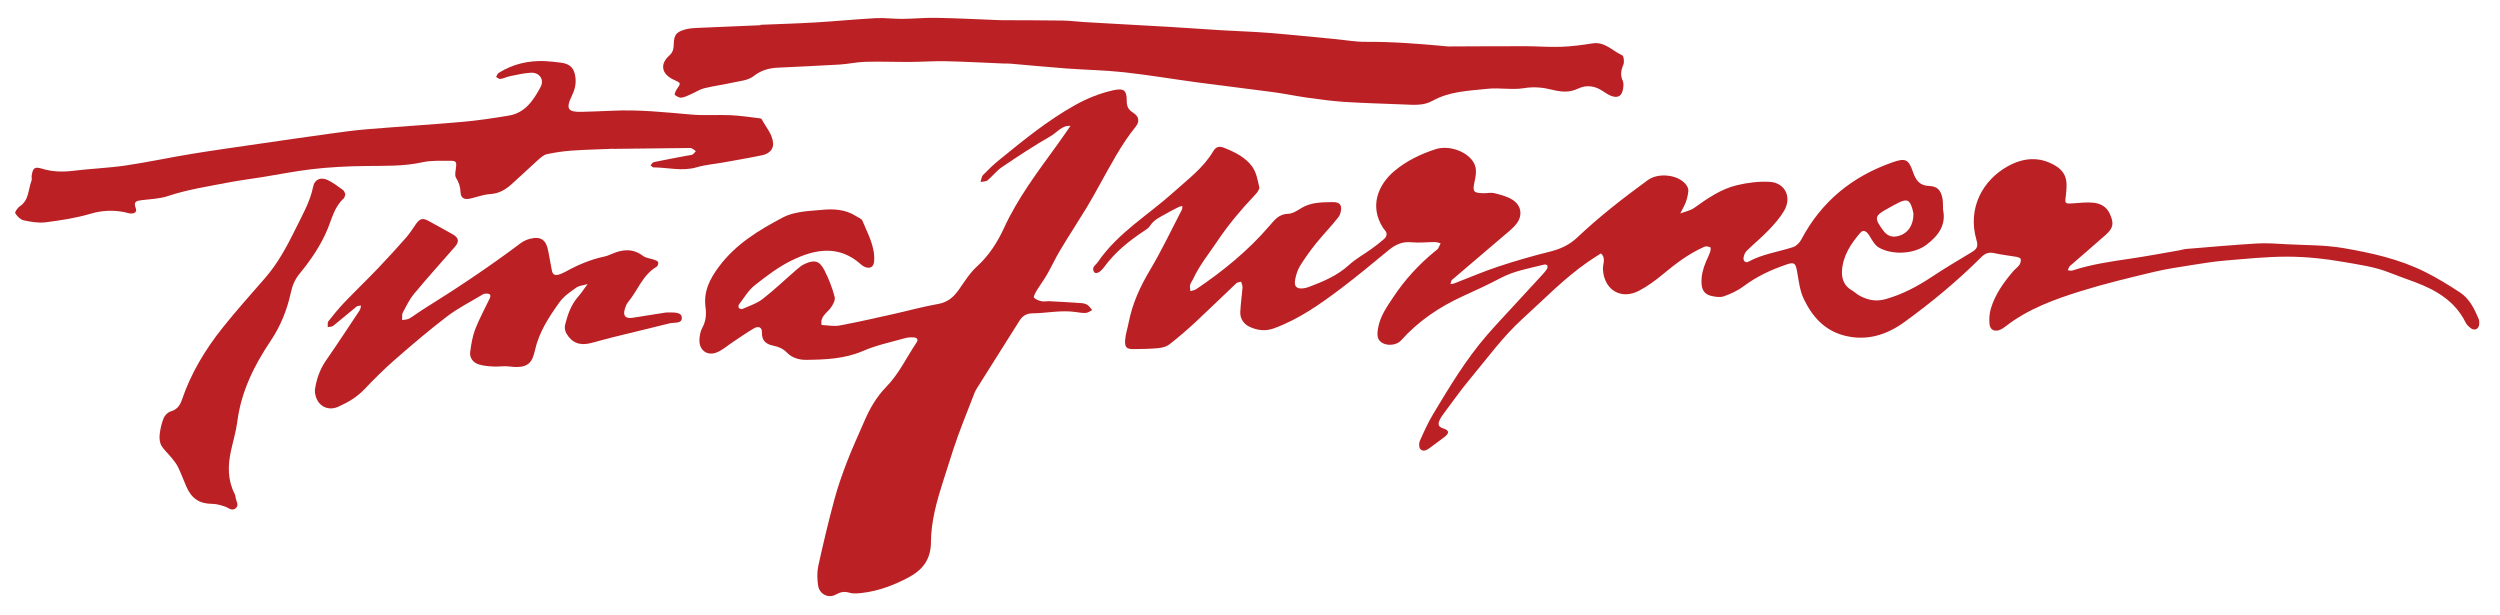 <?xml version="1.0" encoding="utf-8"?>
<!-- Generator: Adobe Illustrator 16.0.0, SVG Export Plug-In . SVG Version: 6.00 Build 0)  -->
<!DOCTYPE svg PUBLIC "-//W3C//DTD SVG 1.1//EN" "http://www.w3.org/Graphics/SVG/1.1/DTD/svg11.dtd">
<svg version="1.1" id="Layer_1" xmlns="http://www.w3.org/2000/svg" xmlns:xlink="http://www.w3.org/1999/xlink" x="0px" y="0px"
	 width="946.575px" height="232.877px" viewBox="0 0 946.575 232.877" enable-background="new 0 0 946.575 232.877"
	 xml:space="preserve">
<g>
	<path fill-rule="evenodd" clip-rule="evenodd" fill="#BB2025" d="M735.696,79.434c1.275,5.849-1.925,9.993-6.401,13.328
		c-4.754,3.542-12.967,3.826-17.92,0.961c-1.561-0.903-2.59-2.884-3.602-4.531c-1.039-1.693-2.274-2.36-3.368-1.094
		c-3.634,4.205-6.692,8.817-6.982,14.574c-0.146,2.905,0.835,5.578,3.646,7.195c1.149,0.662,2.12,1.651,3.297,2.247
		c3.024,1.532,6.011,2.154,9.569,1.15c6.354-1.792,11.988-4.78,17.429-8.389c4.99-3.31,10.146-6.37,15.281-9.455
		c1.801-1.082,2.43-2.074,1.743-4.407c-3.616-12.315,2.442-22.82,11.763-28.031c5.689-3.181,11.857-3.94,18.036-0.276
		c3.156,1.872,4.391,4.352,4.272,7.786c-0.04,1.164-0.096,2.333-0.252,3.486c-0.437,3.221-0.412,3.226,2.88,3
		c2.475-0.17,4.981-0.461,7.432-0.232c2.728,0.255,5.081,1.447,6.325,4.22c1.608,3.584,1.399,5.324-1.574,7.975
		c-4.454,3.97-9.026,7.809-13.508,11.749c-0.43,0.378-0.571,1.085-0.847,1.638c0.604,0.041,1.27,0.269,1.804,0.092
		c7.127-2.349,14.508-3.397,21.896-4.483c6.23-0.916,12.424-2.095,18.632-3.167c0.816-0.141,1.615-0.435,2.435-0.501
		c8.948-0.729,17.891-1.543,26.849-2.075c3.789-0.226,7.617,0.085,11.42,0.29c7.122,0.383,14.344,0.257,21.333,1.453
		c10.593,1.813,21.1,4.139,30.919,9.019c4.62,2.295,8.93,4.976,13.197,7.764c3.615,2.363,5.467,6.188,7.1,10.051
		c0.246,0.583,0.243,1.313,0.204,1.967c-0.11,1.814-1.676,2.62-3.157,1.559c-0.786-0.563-1.572-1.319-1.989-2.169
		c-4.03-8.182-11.233-12.327-19.325-15.369c-3.105-1.168-6.259-2.222-9.335-3.466c-5.725-2.314-11.835-3.098-17.814-4.151
		c-6.825-1.202-13.818-1.924-20.742-1.954c-7.953-0.035-15.921,0.823-23.867,1.478c-4.126,0.34-8.232,1.001-12.326,1.656
		c-4.907,0.787-9.848,1.482-14.673,2.645c-9.18,2.21-18.389,4.389-27.393,7.199c-10.138,3.164-20.179,6.763-28.728,13.433
		c-0.523,0.409-1.081,0.795-1.672,1.094c-2.256,1.14-4.183,0.375-4.403-2.038c-0.175-1.926-0.021-4.004,0.534-5.851
		c1.605-5.345,4.806-9.819,8.38-14.025c0.753-0.885,1.764-1.568,2.425-2.506c0.411-0.583,0.605-1.512,0.473-2.204
		c-0.071-0.371-1.017-0.712-1.612-0.818c-2.761-0.492-5.57-0.754-8.298-1.382c-2.027-0.466-3.492-0.016-4.94,1.431
		c-9.067,9.058-18.933,17.234-29.288,24.72c-6.574,4.751-14.127,7.227-22.588,5.056c-7.617-1.954-12.213-7.261-15.383-13.838
		c-1.543-3.202-1.934-7.001-2.579-10.579c-0.535-2.971-1.029-3.508-3.859-2.547c-5.838,1.982-11.371,4.518-16.356,8.276
		c-2.216,1.67-4.879,2.879-7.512,3.808c-1.413,0.499-3.245,0.192-4.793-0.162c-2.361-0.54-3.509-2.156-3.633-4.708
		c-0.142-2.924,0.565-5.591,1.679-8.214c0.521-1.225,1.134-2.416,1.574-3.668c0.202-0.572,0.282-1.716,0.074-1.806
		c-0.663-0.286-1.609-0.483-2.229-0.212c-5.851,2.556-10.857,6.38-15.744,10.438c-2.794,2.32-5.786,4.52-8.986,6.206
		c-6.884,3.627-13.285-0.339-13.697-8.065c-0.106-2.007,1.273-4.279-0.775-6.05c-1.634,1.065-3.293,2.091-4.896,3.201
		c-9.054,6.265-16.688,14.228-24.782,21.563c-7.443,6.745-13.462,15.085-19.944,22.858c-3.406,4.084-6.477,8.449-9.669,12.71
		c-0.696,0.93-1.415,1.895-1.848,2.957c-0.546,1.344-0.503,2.342,1.407,2.95c2.394,0.764,2.418,1.783,0.487,3.273
		c-1.839,1.421-3.738,2.766-5.592,4.168c-1.143,0.864-2.52,1.532-3.554,0.358c-0.542-0.615-0.53-2.2-0.145-3.069
		c1.552-3.485,3.128-6.993,5.093-10.254c6.174-10.252,12.319-20.543,20.193-29.632c3.268-3.772,6.704-7.401,10.08-11.079
		c3.594-3.915,7.211-7.809,10.806-11.723c0.675-0.735,1.352-1.483,1.903-2.308c0.244-0.363,0.349-1,0.196-1.387
		c-0.1-0.25-0.825-0.46-1.189-0.367c-5.608,1.433-11.351,2.353-16.578,5.134c-4.688,2.495-9.541,4.691-14.371,6.908
		c-8.851,4.061-16.75,9.403-23.275,16.703c-1.543,1.726-4.907,2.122-6.909,1.017c-1.969-1.086-2.29-2.583-1.806-5.549
		c0.754-4.612,3.406-8.285,5.859-11.976c4.347-6.542,9.637-12.312,15.747-17.291c0.388-0.316,0.859-0.584,1.121-0.986
		c0.407-0.624,0.666-1.343,0.988-2.022c-0.74-0.159-1.48-0.454-2.221-0.454c-2.946,0-5.921,0.369-8.833,0.078
		c-3.454-0.346-6.085,0.888-8.63,2.983c-5.896,4.856-11.762,9.761-17.855,14.363c-7.951,6.005-16.064,11.772-25.577,15.243
		c-3.274,1.195-6.29,0.76-9.167-0.556c-2.18-0.997-3.68-3.031-3.573-5.607c0.13-3.128,0.618-6.242,0.846-9.369
		c0.05-0.688-0.336-1.41-0.522-2.117c-0.604,0.171-1.381,0.159-1.786,0.541c-5.196,4.895-10.284,9.905-15.515,14.761
		c-3.164,2.938-6.447,5.764-9.851,8.417c-1.099,0.857-2.726,1.282-4.158,1.417c-3.147,0.296-6.323,0.359-9.488,0.371
		c-2.544,0.009-3.303-0.664-3.132-3.359c0.145-2.281,0.929-4.516,1.368-6.783c1.378-7.101,4.309-13.487,8.015-19.709
		c4.419-7.418,8.125-15.261,12.11-22.935c0.201-0.386,0.125-0.916,0.178-1.378c-0.417,0.094-0.871,0.11-1.242,0.296
		c-1.626,0.818-3.25,1.646-4.833,2.542c-2.301,1.302-4.771,2.352-6.263,4.789c-0.488,0.798-1.456,1.341-2.278,1.888
		c-5.684,3.775-10.932,8.013-14.993,13.587c-1.588,2.179-3.29,2.875-3.893,1.738c-0.928-1.749,0.689-2.439,1.517-3.649
		c7.577-11.086,19.127-17.804,28.811-26.563c5.273-4.77,11.104-9.027,14.818-15.31c1.005-1.7,2.207-2.158,4.16-1.375
		c4.085,1.638,8.083,3.582,10.652,7.135c1.547,2.138,2.081,5.104,2.663,7.788c0.177,0.819-0.829,2.092-1.58,2.884
		c-5.246,5.521-10.104,11.295-14.374,17.659c-3.144,4.687-6.72,9.069-9.097,14.244c-0.347,0.755-0.943,1.432-1.126,2.215
		c-0.171,0.733,0.053,1.559,0.103,2.343c0.73-0.233,1.564-0.311,2.173-0.722c10.242-6.895,19.771-14.667,27.815-24.055
		c2.044-2.385,3.619-4.42,7.097-4.511c1.684-0.044,3.427-1.24,4.979-2.185c3.464-2.109,7.284-2.141,11.118-2.225
		c1.534-0.034,3.407-0.027,3.808,1.629c0.297,1.234-0.154,3.048-0.952,4.075c-2.65,3.41-5.707,6.502-8.417,9.87
		c-2.185,2.713-4.229,5.564-6.069,8.52c-0.94,1.511-1.52,3.343-1.865,5.108c-0.543,2.771,0.527,3.786,3.227,3.417
		c0.653-0.089,1.309-0.265,1.927-0.499c5.463-2.059,10.787-4.271,15.222-8.331c2.556-2.34,5.688-4.044,8.521-6.09
		c1.614-1.167,3.208-2.376,4.697-3.695c1.115-0.987,1.453-2.214,0.26-3.474c-0.228-0.24-0.413-0.524-0.594-0.804
		c-5.219-8.056-1.98-16.314,4.445-21.636c4.541-3.761,9.786-6.28,15.378-8.11c4.813-1.575,11.449,0.5,14.239,4.629
		c0.62,0.917,1.039,2.129,1.095,3.229c0.075,1.458-0.184,2.965-0.501,4.406c-0.84,3.819-0.475,4.333,3.529,4.382
		c1.333,0.016,2.742-0.337,3.984-0.014c2.358,0.615,4.863,1.222,6.873,2.51c3.354,2.15,3.915,5.948,1.454,9.095
		c-1.508,1.928-3.556,3.453-5.439,5.067c-6.299,5.394-12.643,10.734-18.931,16.142c-0.377,0.325-0.407,1.055-0.598,1.597
		c0.458-0.07,0.945-0.06,1.367-0.222c5.57-2.138,11.06-4.519,16.715-6.397c6.439-2.138,12.979-4.017,19.563-5.655
		c3.978-0.989,7.381-2.533,10.411-5.401c8.336-7.89,17.394-14.925,26.666-21.684c4.025-2.934,11.58-2.11,14.515,1.771
		c0.472,0.624,0.894,1.528,0.833,2.261c-0.119,1.449-0.452,2.919-0.956,4.286c-0.552,1.497-1.394,2.887-2.109,4.323
		c1.786-0.696,3.804-1.069,5.316-2.148c5.034-3.593,10.129-7.146,16.192-8.577c3.994-0.942,8.234-1.488,12.312-1.262
		c5.844,0.322,8.509,5.754,5.535,10.904c-1.551,2.687-3.695,5.091-5.855,7.352c-2.637,2.758-5.62,5.182-8.342,7.863
		c-0.643,0.633-1.057,1.686-1.191,2.602c-0.177,1.206,0.752,2.123,1.815,1.534c5.325-2.949,11.327-3.696,16.979-5.552
		c1.231-0.404,2.461-1.701,3.095-2.902c7.604-14.388,19.298-23.875,34.538-29.2c4.854-1.696,6.056-1.184,7.727,3.678
		c1.057,3.077,2.483,5.202,6.26,5.306c2.996,0.082,4.373,1.757,4.906,4.741C735.72,76.469,735.629,77.826,735.696,79.434z
		 M724.478,80.887c-0.097-0.437-0.215-1.257-0.459-2.038c-0.989-3.167-1.98-3.602-5.078-2.153c-1.345,0.627-2.613,1.416-3.924,2.118
		c-5.327,2.854-5.521,3.682-1.965,8.476c1.591,2.146,3.511,2.77,6.071,1.974C722.508,88.21,724.547,85.17,724.478,80.887z"/>
	<path fill-rule="evenodd" clip-rule="evenodd" fill="#BB2025" d="M310.702,79.502c4.727-0.486,9.328-0.335,13.491,2.363
		c0.828,0.537,2.046,0.959,2.355,1.728c1.974,4.893,4.762,9.574,4.446,15.143c-0.133,2.351-1.512,3.219-3.662,2.275
		c-0.449-0.197-0.885-0.479-1.248-0.81c-8.358-7.589-17.485-5.939-26.362-1.579c-5.014,2.463-9.601,5.946-14.003,9.443
		c-2.404,1.91-4.042,4.794-5.961,7.289c-0.215,0.279-0.181,1.046,0.05,1.293c0.268,0.287,0.984,0.472,1.331,0.316
		c2.569-1.158,5.393-2.027,7.57-3.716c4.449-3.452,8.527-7.379,12.794-11.068c0.982-0.849,2.025-1.72,3.19-2.251
		c3.674-1.674,5.574-1.231,7.422,2.337c1.67,3.225,3.01,6.691,3.923,10.199c0.323,1.241-0.747,3.157-1.703,4.345
		c-1.531,1.903-3.899,3.242-3.243,6.248c2.261,0.088,4.597,0.586,6.769,0.188c6.689-1.226,13.322-2.762,19.963-4.238
		c5.829-1.296,11.6-2.898,17.472-3.937c3.65-0.645,5.857-2.691,7.835-5.507c2.097-2.985,4.065-6.201,6.724-8.62
		c4.559-4.147,7.801-9.175,10.278-14.58c5.244-11.445,12.787-21.339,20.085-31.427c1.737-2.401,3.41-4.848,5.112-7.273
		c-3.292-0.268-5.103,2.512-7.527,3.891c-6.333,3.603-12.422,7.649-18.469,11.729c-2.021,1.364-3.543,3.452-5.45,5.018
		c-0.614,0.504-1.729,0.399-2.614,0.574c0.297-0.885,0.35-2.004,0.936-2.611c1.956-2.026,4.007-3.985,6.192-5.763
		c9.166-7.462,18.326-14.95,28.697-20.735c4.504-2.512,9.279-4.439,14.331-5.575c4.05-0.91,5.216-0.072,5.188,3.97
		c-0.015,2.052,0.562,3.345,2.382,4.483c2.34,1.461,2.558,3.409,0.964,5.376c-5.458,6.742-9.4,14.415-13.603,21.932
		c-1.621,2.899-3.203,5.823-4.933,8.656c-3.289,5.385-6.74,10.672-9.989,16.081c-1.792,2.985-3.239,6.175-4.976,9.197
		c-1.235,2.151-2.741,4.146-4.03,6.269c-0.482,0.795-1.208,2.231-0.92,2.545c0.674,0.735,1.861,1.131,2.907,1.354
		c0.951,0.204,1.992-0.063,2.989-0.012c3.983,0.207,7.966,0.429,11.945,0.713c0.809,0.058,1.708,0.242,2.364,0.673
		c0.732,0.482,1.234,1.313,1.836,1.993c-0.799,0.369-1.582,0.994-2.403,1.048c-1.309,0.086-2.65-0.16-3.965-0.348
		c-5.48-0.782-10.89,0.454-16.338,0.516c-2.232,0.025-3.73,1.008-4.893,2.866c-5.291,8.462-10.638,16.888-15.957,25.332
		c-0.354,0.563-0.711,1.141-0.947,1.757c-2.785,7.28-5.811,14.482-8.204,21.889c-1.242,3.844-2.465,7.696-3.694,11.541
		c-2.412,7.55-4.637,15.33-4.67,23.294c-0.027,6.627-3.301,10.569-8.533,13.335c-5.444,2.876-11.206,5.084-17.396,5.818
		c-1.635,0.193-3.422,0.393-4.944-0.062c-1.967-0.588-3.417-0.252-5.153,0.708c-2.822,1.561-6.204-0.143-6.696-3.453
		c-0.362-2.425-0.442-5.044,0.077-7.42c1.84-8.407,3.843-16.786,6.081-25.096c1.334-4.957,3.057-9.829,4.906-14.623
		c1.973-5.113,4.315-10.083,6.473-15.125c2.04-4.765,4.638-9.217,8.255-12.919c4.82-4.935,7.685-11.141,11.45-16.76
		c0.877-1.308,0.084-1.9-1.052-1.977c-1.145-0.077-2.36,0.021-3.463,0.335c-5.251,1.495-10.684,2.606-15.656,4.765
		c-6.967,3.026-14.182,3.302-21.494,3.399c-2.717,0.036-5.395-0.716-7.322-2.696c-1.501-1.542-3.214-2.274-5.193-2.667
		c-2.778-0.552-4.425-1.856-4.329-5.059c0.057-1.902-1.287-2.52-3.035-1.5c-2.719,1.585-5.298,3.408-7.926,5.147
		c-1.938,1.282-3.729,2.879-5.817,3.822c-3.863,1.744-7.142-0.639-6.879-4.862c0.091-1.466,0.378-3.057,1.071-4.319
		c1.367-2.485,1.597-5.039,1.234-7.731c-0.811-6.023,1.554-10.733,5.142-15.518c6.43-8.575,15.172-13.808,24.314-18.63
		c1.872-0.988,4.053-1.522,6.157-1.903C305.37,79.854,308.051,79.76,310.702,79.502z"/>
	<path fill-rule="evenodd" clip-rule="evenodd" fill="#BB2025" d="M287.935,9.39c6.995-0.292,13.995-0.489,20.982-0.903
		c7.583-0.449,15.148-1.208,22.732-1.614c3.295-0.177,6.621,0.305,9.931,0.276c4.33-0.037,8.663-0.48,12.989-0.398
		c7.785,0.146,15.566,0.554,23.349,0.852c0.5,0.02,1,0.039,1.5,0.042c7.641,0.038,15.283,0.022,22.923,0.137
		c2.815,0.042,5.623,0.433,8.437,0.595c10.612,0.609,21.227,1.167,31.838,1.789c6.623,0.389,13.239,0.886,19.861,1.284
		c5.963,0.359,11.942,0.523,17.896,1c8.419,0.674,16.823,1.553,25.234,2.351c3.785,0.358,7.571,1.061,11.353,1.035
		c10.479-0.073,20.893,0.775,31.305,1.744c0.166,0.015,0.334,0.003,0.5,0.003c9.643-0.036,19.286-0.106,28.928-0.089
		c4.478,0.008,8.962,0.392,13.429,0.227c3.965-0.146,7.933-0.674,11.857-1.293c4.688-0.74,7.566,2.868,11.239,4.51
		c0.594,0.266,0.86,2.552,0.436,3.544c-0.909,2.125-1.217,4.003-0.211,6.17c0.386,0.826,0.241,1.984,0.096,2.955
		c-0.418,2.794-2.003,3.706-4.62,2.644c-1.067-0.432-2.06-1.087-3.017-1.74c-2.997-2.041-6.254-2.483-9.463-0.938
		c-3.247,1.563-6.402,1.235-9.65,0.425c-3.555-0.886-6.977-1.246-10.767-0.62c-4.521,0.747-9.309-0.256-13.899,0.247
		c-7.039,0.769-14.272,0.924-20.735,4.55c-3.352,1.88-7.08,1.542-10.752,1.381c-7.453-0.326-14.915-0.481-22.357-0.956
		c-4.786-0.305-9.555-0.97-14.31-1.627c-4.261-0.589-8.478-1.496-12.74-2.07c-9.529-1.284-19.08-2.399-28.61-3.675
		c-9.359-1.254-18.681-2.84-28.064-3.873c-7.236-0.797-14.546-0.893-21.813-1.431c-7.099-0.526-14.185-1.223-21.278-1.829
		c-0.828-0.071-1.666-0.016-2.497-0.049c-7.287-0.297-14.571-0.705-21.861-0.865c-4.495-0.098-8.997,0.247-13.497,0.271
		c-5.618,0.031-11.24-0.204-16.853-0.053c-3.313,0.088-6.602,0.846-9.917,1.047c-7.809,0.473-15.629,0.787-23.443,1.181
		c-3.364,0.169-6.287,1.023-9.135,3.254c-2.035,1.595-5.222,1.805-7.943,2.419c-3.546,0.799-7.173,1.253-10.7,2.122
		c-1.701,0.419-3.239,1.476-4.875,2.189c-1.212,0.528-2.434,1.201-3.707,1.36c-0.813,0.102-1.832-0.488-2.53-1.05
		c-0.197-0.159,0.269-1.41,0.669-1.996c1.71-2.503,1.742-2.481-0.923-3.66c-4.698-2.078-5.577-5.878-1.886-9.173
		c1.457-1.301,1.694-2.595,1.739-4.346c0.095-3.628,0.929-4.64,4.431-5.613c1.42-0.395,2.944-0.497,4.429-0.565
		c7.991-0.369,15.985-0.684,23.979-1.018C287.939,9.494,287.938,9.441,287.935,9.39z"/>
	<path fill-rule="evenodd" clip-rule="evenodd" fill="#BB2025" d="M232.461,56.316c-5.329,0.223-10.667,0.341-15.987,0.708
		c-3.132,0.216-6.269,0.683-9.339,1.337c-1.183,0.252-2.302,1.208-3.257,2.061c-3.469,3.098-6.81,6.339-10.289,9.425
		c-2.26,2.005-4.734,3.448-7.982,3.645c-2.603,0.157-5.147,1.177-7.734,1.736c-2.087,0.451-3.408-0.286-3.49-2.354
		c-0.083-2.087-0.603-3.793-1.721-5.57c-0.57-0.905-0.164-2.502-0.015-3.765c0.267-2.251,0.08-2.68-2.242-2.655
		c-3.498,0.038-7.102-0.192-10.468,0.556c-7.089,1.577-14.261,1.326-21.382,1.416c-6.968,0.088-13.899,0.425-20.792,1.245
		c-6.088,0.724-12.116,1.941-18.174,2.918c-4.583,0.74-9.197,1.309-13.75,2.196c-7.469,1.456-15.001,2.584-22.276,5.03
		c-3.097,1.04-6.528,1.114-9.818,1.535c-1.848,0.236-3.389,0.408-2.36,2.992c0.608,1.527-0.509,2.126-1.871,2.07
		c-0.812-0.034-1.607-0.369-2.418-0.523c-4.285-0.815-8.387-0.693-12.716,0.59c-5.535,1.642-11.335,2.522-17.081,3.258
		c-2.725,0.349-5.642-0.163-8.369-0.757c-1.229-0.268-2.446-1.542-3.162-2.68c-0.241-0.383,0.881-2.059,1.728-2.616
		c3.551-2.333,3.156-6.377,4.434-9.682c0.226-0.584-0.024-1.333,0.077-1.985c0.448-2.892,1.138-3.419,3.896-2.577
		c3.879,1.185,7.747,1.3,11.766,0.804c6.589-0.812,13.254-1.044,19.816-2.003c8.355-1.221,16.624-3.019,24.959-4.386
		c8.356-1.371,16.746-2.537,25.126-3.758c9.196-1.341,18.394-2.677,27.6-3.948c4.6-0.635,9.208-1.267,13.834-1.647
		c12.103-0.995,24.227-1.742,36.323-2.81c5.783-0.51,11.54-1.405,17.274-2.339c6.298-1.026,9.441-5.895,12.12-10.921
		c1.456-2.73-0.51-5.477-3.622-5.327c-2.621,0.127-5.226,0.756-7.816,1.271c-1.288,0.256-2.509,0.87-3.799,1.088
		c-0.49,0.083-1.091-0.49-1.641-0.763c0.316-0.519,0.508-1.238,0.969-1.526c5.384-3.368,11.304-4.743,17.613-4.463
		c1.988,0.088,3.971,0.343,5.949,0.588c3.611,0.447,5.174,2.144,5.541,5.871c0.235,2.385-0.32,4.482-1.393,6.693
		c-2.415,4.974-1.467,6.228,3.987,6.046c3.832-0.127,7.665-0.234,11.494-0.418c9.989-0.48,19.889,0.598,29.814,1.458
		c4.927,0.427,9.922,0.016,14.874,0.239c3.62,0.163,7.221,0.736,10.827,1.148c0.317,0.036,0.782,0.152,0.899,0.377
		c1.567,3.013,4.126,5.671,4.318,9.187c0.132,2.419-1.795,3.948-4.073,4.427c-4.862,1.024-9.768,1.844-14.66,2.727
		c-3.428,0.618-6.949,0.904-10.275,1.869c-5.497,1.593-10.898,0.038-16.336,0.023c-0.357-0.001-0.712-0.537-1.069-0.825
		c0.412-0.404,0.767-1.074,1.242-1.173c4.226-0.882,8.473-1.663,12.714-2.473c0.655-0.125,1.376-0.112,1.944-0.403
		c0.503-0.257,0.835-0.848,1.243-1.291c-0.526-0.363-1.013-0.818-1.589-1.058c-0.435-0.182-0.985-0.117-1.483-0.112
		c-8.976,0.098-17.951,0.204-26.927,0.309c-0.333,0.004-0.666,0.027-0.999,0.041C232.464,56.366,232.462,56.341,232.461,56.316z"/>
	<path fill-rule="evenodd" clip-rule="evenodd" fill="#BB2025" d="M119.213,147.767c0.478-3.572,1.675-7.621,4.227-11.292
		c4.36-6.275,8.55-12.669,12.774-19.039c0.315-0.476,0.327-1.152,0.48-1.736c-0.574,0.119-1.293,0.058-1.699,0.385
		c-2.969,2.397-5.847,4.908-8.83,7.287c-0.503,0.4-1.375,0.337-2.077,0.488c0.065-0.75-0.147-1.718,0.242-2.213
		c1.95-2.479,3.953-4.933,6.131-7.21c4.13-4.317,8.45-8.453,12.581-12.77c3.682-3.849,7.271-7.791,10.789-11.79
		c1.414-1.606,2.521-3.48,3.782-5.221c1.408-1.943,2.545-2.175,4.654-1.004c3.045,1.692,6.112,3.346,9.138,5.071
		c2.346,1.337,2.549,2.765,0.798,4.767c-5.144,5.878-10.378,11.681-15.367,17.688c-1.776,2.137-3.034,4.73-4.337,7.215
		c-0.4,0.764-0.166,1.86-0.222,2.805c0.898-0.181,1.915-0.155,2.67-0.585c1.728-0.985,3.293-2.251,4.985-3.304
		c12.682-7.896,25.123-16.143,37.063-25.132c1.038-0.782,2.3-1.403,3.555-1.734c4.185-1.104,6.269,0.343,7.014,4.6
		c0.428,2.443,0.983,4.865,1.375,7.313c0.242,1.515,1.096,2.006,2.436,1.66c0.948-0.245,1.875-0.662,2.735-1.139
		c4.675-2.593,9.547-4.651,14.802-5.759c0.961-0.203,1.892-0.605,2.799-1c4.061-1.768,7.94-2.105,11.765,0.781
		c1.108,0.836,2.76,0.932,4.138,1.432c0.585,0.212,1.392,0.477,1.58,0.932c0.18,0.437-0.128,1.462-0.531,1.696
		c-5.354,3.1-7.181,9.031-10.873,13.453c-0.616,0.737-0.977,1.754-1.251,2.701c-0.743,2.563,0.373,3.643,3.115,3.192
		c4.091-0.674,8.189-1.306,12.286-1.947c0.328-0.051,0.666-0.058,0.998-0.054c1.969,0.027,4.937-0.195,5.185,1.713
		c0.353,2.705-2.714,1.968-4.508,2.399c-7.25,1.744-14.494,3.517-21.731,5.314c-2.731,0.679-5.432,1.483-8.161,2.173
		c-4.18,1.057-7.183-0.058-9.273-3.644c-0.515-0.884-0.747-2.228-0.503-3.209c0.964-3.879,2.255-7.657,4.976-10.746
		c0.331-0.375,0.658-0.755,0.955-1.156c0.878-1.187,1.739-2.385,2.607-3.579c-1.477,0.441-3.184,0.555-4.381,1.395
		c-2.28,1.598-4.704,3.297-6.292,5.511c-3.957,5.518-7.715,11.247-9.229,18.031c-1.04,4.659-2.44,7.245-9.844,6.246
		c-1.915-0.258-3.911,0.154-5.856,0.035c-1.946-0.119-3.972-0.241-5.789-0.866c-2.015-0.693-3.354-2.47-3.066-4.67
		c0.383-2.93,0.867-5.934,1.927-8.666c1.553-4,3.667-7.778,5.503-11.67c0.184-0.391,0.296-1.047,0.093-1.327
		c-0.224-0.308-0.848-0.427-1.302-0.438c-0.483-0.012-1.039,0.087-1.447,0.331c-4.546,2.73-9.341,5.141-13.538,8.335
		c-6.854,5.217-13.411,10.842-19.907,16.509c-4.001,3.489-7.765,7.272-11.432,11.117c-2.836,2.974-6.267,4.971-9.906,6.587
		C123.646,155.966,119.31,153.133,119.213,147.767z"/>
	<path fill-rule="evenodd" clip-rule="evenodd" fill="#BB2025" d="M130.774,73.566c-0.242,0.636-0.286,1.243-0.611,1.534
		c-3.412,3.042-4.399,7.375-6.012,11.34c-2.598,6.386-6.442,11.968-10.76,17.244c-1.746,2.134-2.7,4.431-3.278,7.113
		c-1.412,6.539-3.861,12.643-7.647,18.274c-6.26,9.31-11.16,19.232-12.622,30.593c-0.485,3.766-1.627,7.446-2.425,11.174
		c-1.172,5.478-1.247,10.871,1.36,16.036c0.221,0.438,0.408,0.939,0.435,1.421c0.079,1.405,1.532,2.957-0.015,4.185
		c-1.472,1.167-2.752-0.29-4.121-0.726c-1.522-0.486-3.13-0.962-4.705-0.976c-4.824-0.039-7.847-1.952-9.859-6.623
		c-1.05-2.437-1.956-4.941-3.113-7.324c-0.629-1.295-1.593-2.447-2.507-3.582c-1.242-1.544-2.83-2.869-3.792-4.56
		c-0.66-1.159-0.808-2.815-0.65-4.188c0.243-2.12,0.729-4.274,1.535-6.241c0.432-1.054,1.617-2.199,2.691-2.509
		c2.409-0.695,3.486-2.288,4.221-4.445c3.414-10.024,8.818-18.97,15.366-27.189c5.16-6.477,10.7-12.652,16.141-18.902
		c4.855-5.577,8.302-12.041,11.523-18.591c2.549-5.185,5.496-10.221,6.661-16.055c0.542-2.71,2.944-3.61,5.507-2.39
		c2.069,0.986,3.929,2.437,5.802,3.792C130.362,72.308,130.516,73.072,130.774,73.566z"/>
</g>
</svg>
